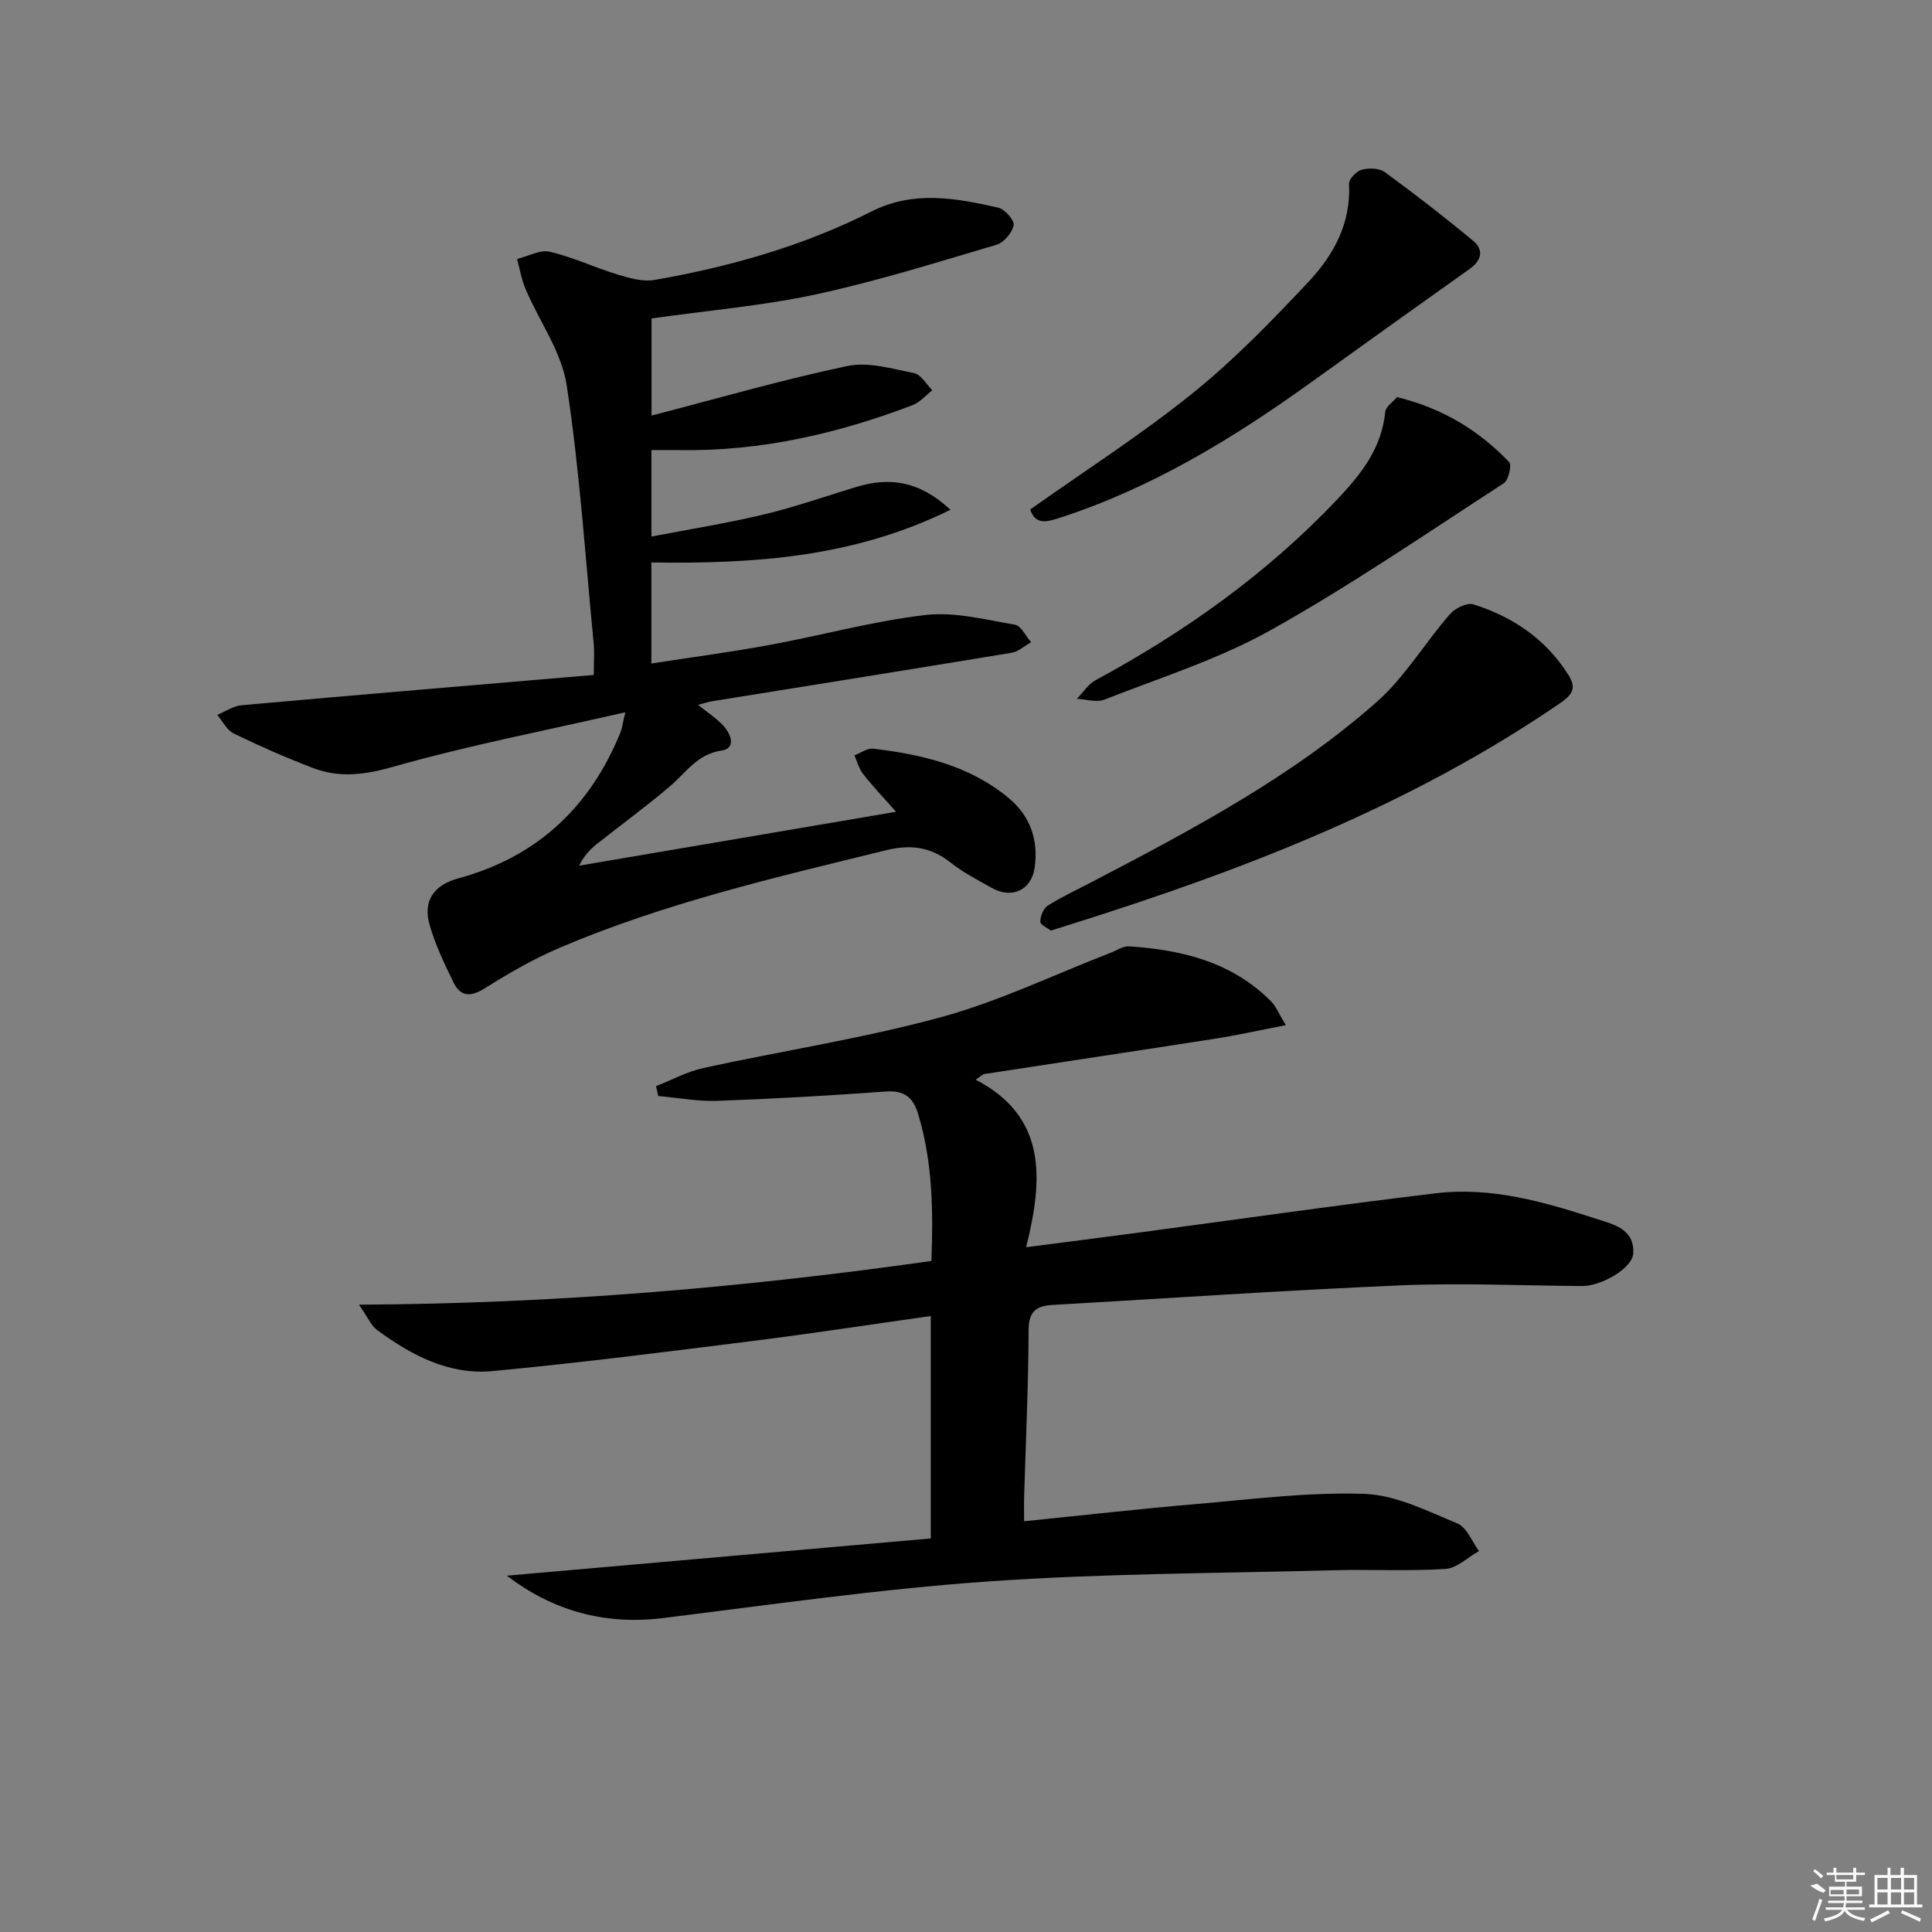 <svg enable-background="new 0 0 400 400" viewBox="0 0 400 400" xmlns="http://www.w3.org/2000/svg"><rect x="0" y="0" width="400" height="400" fill="#808080" stroke="none"/><path d="m104.93 326.23c29.1-2.55 58.32-5.12 87.78-7.71 0-15.71 0-30.63 0-46.05-12.36 1.74-24.58 3.62-36.84 5.16-17.96 2.25-35.92 4.55-53.93 6.24-8.97.84-16.78-3.28-23.86-8.5-1.21-.89-1.86-2.53-3.77-5.25 40.56-.2 79.49-3.52 118.53-9.05.39-10.4.24-20.44-2.71-30.31-1.08-3.61-2.9-5.05-6.81-4.77-11.6.85-23.21 1.51-34.83 1.93-4.05.14-8.13-.64-12.19-1-.16-.68-.32-1.36-.49-2.04 3.27-1.28 6.44-3.02 9.83-3.76 16.36-3.57 32.98-6.11 49.1-10.5 12.08-3.29 23.54-8.85 35.28-13.39 1.23-.48 2.51-1.38 3.71-1.3 10.99.72 21.35 3.24 29.45 11.41.99 1 1.54 2.45 3.04 4.91-5.44 1.05-10.02 2.08-14.64 2.8-15.91 2.48-31.83 4.86-47.74 7.31-.43.07-.81.5-1.84 1.17 14.76 7.7 14 20.48 10.45 34.69 8.19-1.06 15.18-1.94 22.17-2.87 20.9-2.78 41.77-5.8 62.7-8.3 11.45-1.37 22.43 1.79 33.19 5.3 3.43 1.12 7.91 2.02 7.64 7.15-.16 3.02-6.5 6.79-10.64 6.76-12.49-.09-25.01-.67-37.48-.14-24.07 1.02-48.11 2.68-72.17 4.06-3.26.19-4.88 1.31-4.9 5.15-.04 11.47-.58 22.95-.92 34.42-.05 1.62-.01 3.24-.01 5.21 12.28-1.24 23.97-2.57 35.69-3.57 11.58-.99 23.22-2.5 34.78-2.1 6.5.23 13.01 3.55 19.25 6.13 1.94.8 3 3.75 4.46 5.71-2.31 1.29-4.55 3.54-6.93 3.7-7.63.5-15.32.07-22.98.27-23.95.64-47.94.65-71.82 2.33-22.49 1.58-44.88 4.81-67.28 7.58-12.26 1.51-22.99-1.69-32.27-8.78z"/><path d="m129.47 147.47c-16.75 3.83-32.46 6.86-47.79 11.21-5.94 1.69-11.26 2.47-16.85.34-5.58-2.13-11.06-4.55-16.43-7.15-1.43-.69-2.3-2.54-3.43-3.86 1.68-.69 3.33-1.85 5.06-2 24.14-2.16 48.28-4.18 72.91-6.27 0-2.88.15-4.68-.02-6.44-1.73-17.86-2.89-35.81-5.59-53.53-1.05-6.9-5.66-13.23-8.5-19.88-.85-1.98-1.2-4.17-1.78-6.26 2.27-.56 4.75-1.99 6.78-1.51 4.8 1.12 9.33 3.29 14.07 4.73 2.44.74 5.2 1.53 7.61 1.11 15.59-2.72 30.75-7.02 44.94-14.18 8.71-4.4 17.48-2.77 26.25-.78 1.35.31 3.37 2.63 3.17 3.64-.31 1.56-2.04 3.59-3.57 4.04-12.39 3.66-24.76 7.55-37.38 10.27-11 2.37-22.31 3.32-34.02 4.98v20.11c13.64-3.54 26.98-7.4 40.52-10.26 4.35-.92 9.3.57 13.87 1.48 1.42.29 2.5 2.31 3.73 3.54-1.36 1.05-2.56 2.51-4.1 3.09-15.48 5.89-31.42 9.56-48.1 9.3-1.83-.03-3.65 0-5.95 0v17.9c7.88-1.52 15.7-2.76 23.38-4.6 6.44-1.54 12.71-3.76 19.06-5.68 6.82-2.06 13-1.29 19.48 4.73-20.05 9.88-40.63 11.22-61.93 10.91v20.92c8.25-1.28 16.4-2.35 24.48-3.84 10.77-1.98 21.41-4.93 32.25-6.2 6.04-.71 12.41.97 18.55 2.01 1.28.22 2.23 2.36 3.34 3.62-1.34.75-2.61 1.95-4.04 2.19-20.63 3.41-41.28 6.7-61.92 10.02-.76.12-1.5.37-3 .75 2.15 1.74 3.92 2.87 5.28 4.37 1.55 1.71 2.66 4.65-.4 5.1-5.09.76-7.38 4.59-10.71 7.42-4.81 4.09-9.93 7.83-14.89 11.75-1.43 1.13-2.77 2.38-3.9 4.67 21.36-3.63 42.73-7.27 65.61-11.16-2.91-3.3-5-5.48-6.84-7.85-.84-1.08-1.19-2.54-1.77-3.83 1.3-.49 2.67-1.54 3.89-1.39 10.16 1.23 20 3.49 28.12 10.29 4.46 3.73 6.09 8.7 5.31 14.32-.66 4.72-4.76 6.57-8.91 4.21-2.89-1.64-5.9-3.17-8.48-5.22-4.14-3.28-8.3-3.82-13.45-2.55-22.89 5.62-45.87 10.93-67.64 20.23-5.32 2.28-10.41 5.22-15.32 8.31-2.93 1.84-5.04 1.84-6.53-1.2-1.89-3.86-3.78-7.81-4.95-11.92-1.41-4.98.87-8.23 5.97-9.62 16.26-4.42 27.23-14.71 33.54-30.18.31-.73.39-1.55 1.02-4.2z"/><path d="m217.57 192.67c-.68-.54-2.2-1.2-2.19-1.85.01-1.14.65-2.76 1.56-3.33 3.1-1.92 6.42-3.48 9.66-5.17 20.5-10.71 40.98-21.57 58.42-36.98 5.83-5.15 9.97-12.2 15.14-18.16 1.07-1.23 3.56-2.47 4.87-2.06 8.13 2.56 14.94 7.14 19.62 14.5 1.67 2.62 1.2 4-1.57 5.91-31.05 21.29-65.66 34.61-101.25 45.8-1.28.4-2.54.79-4.26 1.34z"/><path d="m213.28 105.49c11.34-8.03 22.98-15.49 33.68-24.11 8.63-6.95 16.43-15.02 24.03-23.12 5.14-5.48 8.74-12.07 8.31-20.18-.05-.98 1.51-2.63 2.6-2.93 1.47-.4 3.64-.36 4.79.47 6.26 4.57 12.39 9.32 18.35 14.27 2.24 1.87 1.66 4.07-.75 5.78-10.94 7.78-21.86 15.58-32.76 23.43-16.24 11.69-33.19 22.02-52.4 28.2-2.72.87-4.77 1.25-5.85-1.81z"/><path d="m289.24 82.21c9.65 2.38 17.02 7.01 23.22 13.46.58.61-.13 3.74-1.1 4.37-15.98 10.36-31.72 21.17-48.32 30.45-10.78 6.02-22.82 9.81-34.38 14.36-1.63.64-3.8-.08-5.72-.17 1.29-1.31 2.36-3.02 3.9-3.86 18.56-10.03 35.54-22.12 50.1-37.51 4.89-5.17 9.11-10.53 9.85-17.98.11-1.16 1.67-2.17 2.45-3.12z"/><g fill="#fafafa"><path d="m374.8 390.4 1.4-.4c.7.5 1.3 1 1.8 1.4l-.5.5c-1.5-.6-2.1-1.1-2.7-1.5zm1 7.3-.6-.3c.5-1.4 1.1-2.8 1.5-4.3.2.1.4.2.6.3-.5 1.3-1 2.8-1.5 4.3zm-.4-10.3.4-.4c.4.3 1 .8 1.7 1.4l-.5.5c-.4-.5-1-1-1.6-1.5zm2.5.3h1.7v-1h.6v1h3.5v-1h.6v1h1.8v.5h-1.8v1.4h-2v1h3.2v2h-3.2v.9h3.3v.5h-3.4c0 .3-.1.6-.1.9h4v.5h-3.7c.7.9 1.9 1.5 3.8 1.7-.1.2-.2.4-.3.6-2.1-.4-3.5-1.1-4-2.1-.4 1-1.8 1.7-4 2.2-.1-.2-.2-.4-.3-.6 2.1-.4 3.4-1 3.8-1.8h-3.4v-.5h3.6c.1-.3.1-.6.2-.9h-3.3v-.5h3.4c0-.3 0-.6 0-.9h-3.2v-2h3.3v-1h-2.1v-1.4h-1.7v-.5zm1.1 3.5v1h2.7c0-.3 0-.4 0-.4 0-.1 0-.2 0-.2 0-.1 0-.2 0-.3h-2.7zm1.2-3v.9h3.5v-.9zm4.7 3h-2.6v.6.4h2.6z"/><path d="m393.6 386.7h.6v1.5h2.7v6.1h1.1v.6h-11v-.6h1.1v-6.1h2.7v-1.5h.6v1.5h2.1v-1.5zm-2.7 8.8.4.6c-1.2.6-2.5 1.3-3.8 1.9-.1-.2-.2-.4-.3-.6 1.2-.6 2.5-1.2 3.7-1.9zm-2.2-6.7v2.4h2.1v-2.4zm0 3v2.5h2.1v-2.5zm2.8-3v2.4h2.1v-2.4zm0 3v2.5h2.1v-2.5zm6 6.1c-1.4-.7-2.7-1.3-3.9-1.8l.2-.6c1.5.6 2.7 1.2 3.9 1.7zm-1.2-9.1h-2.1v2.4h2.1zm-2.1 3v2.5h2.1v-2.5z"/></g></svg>